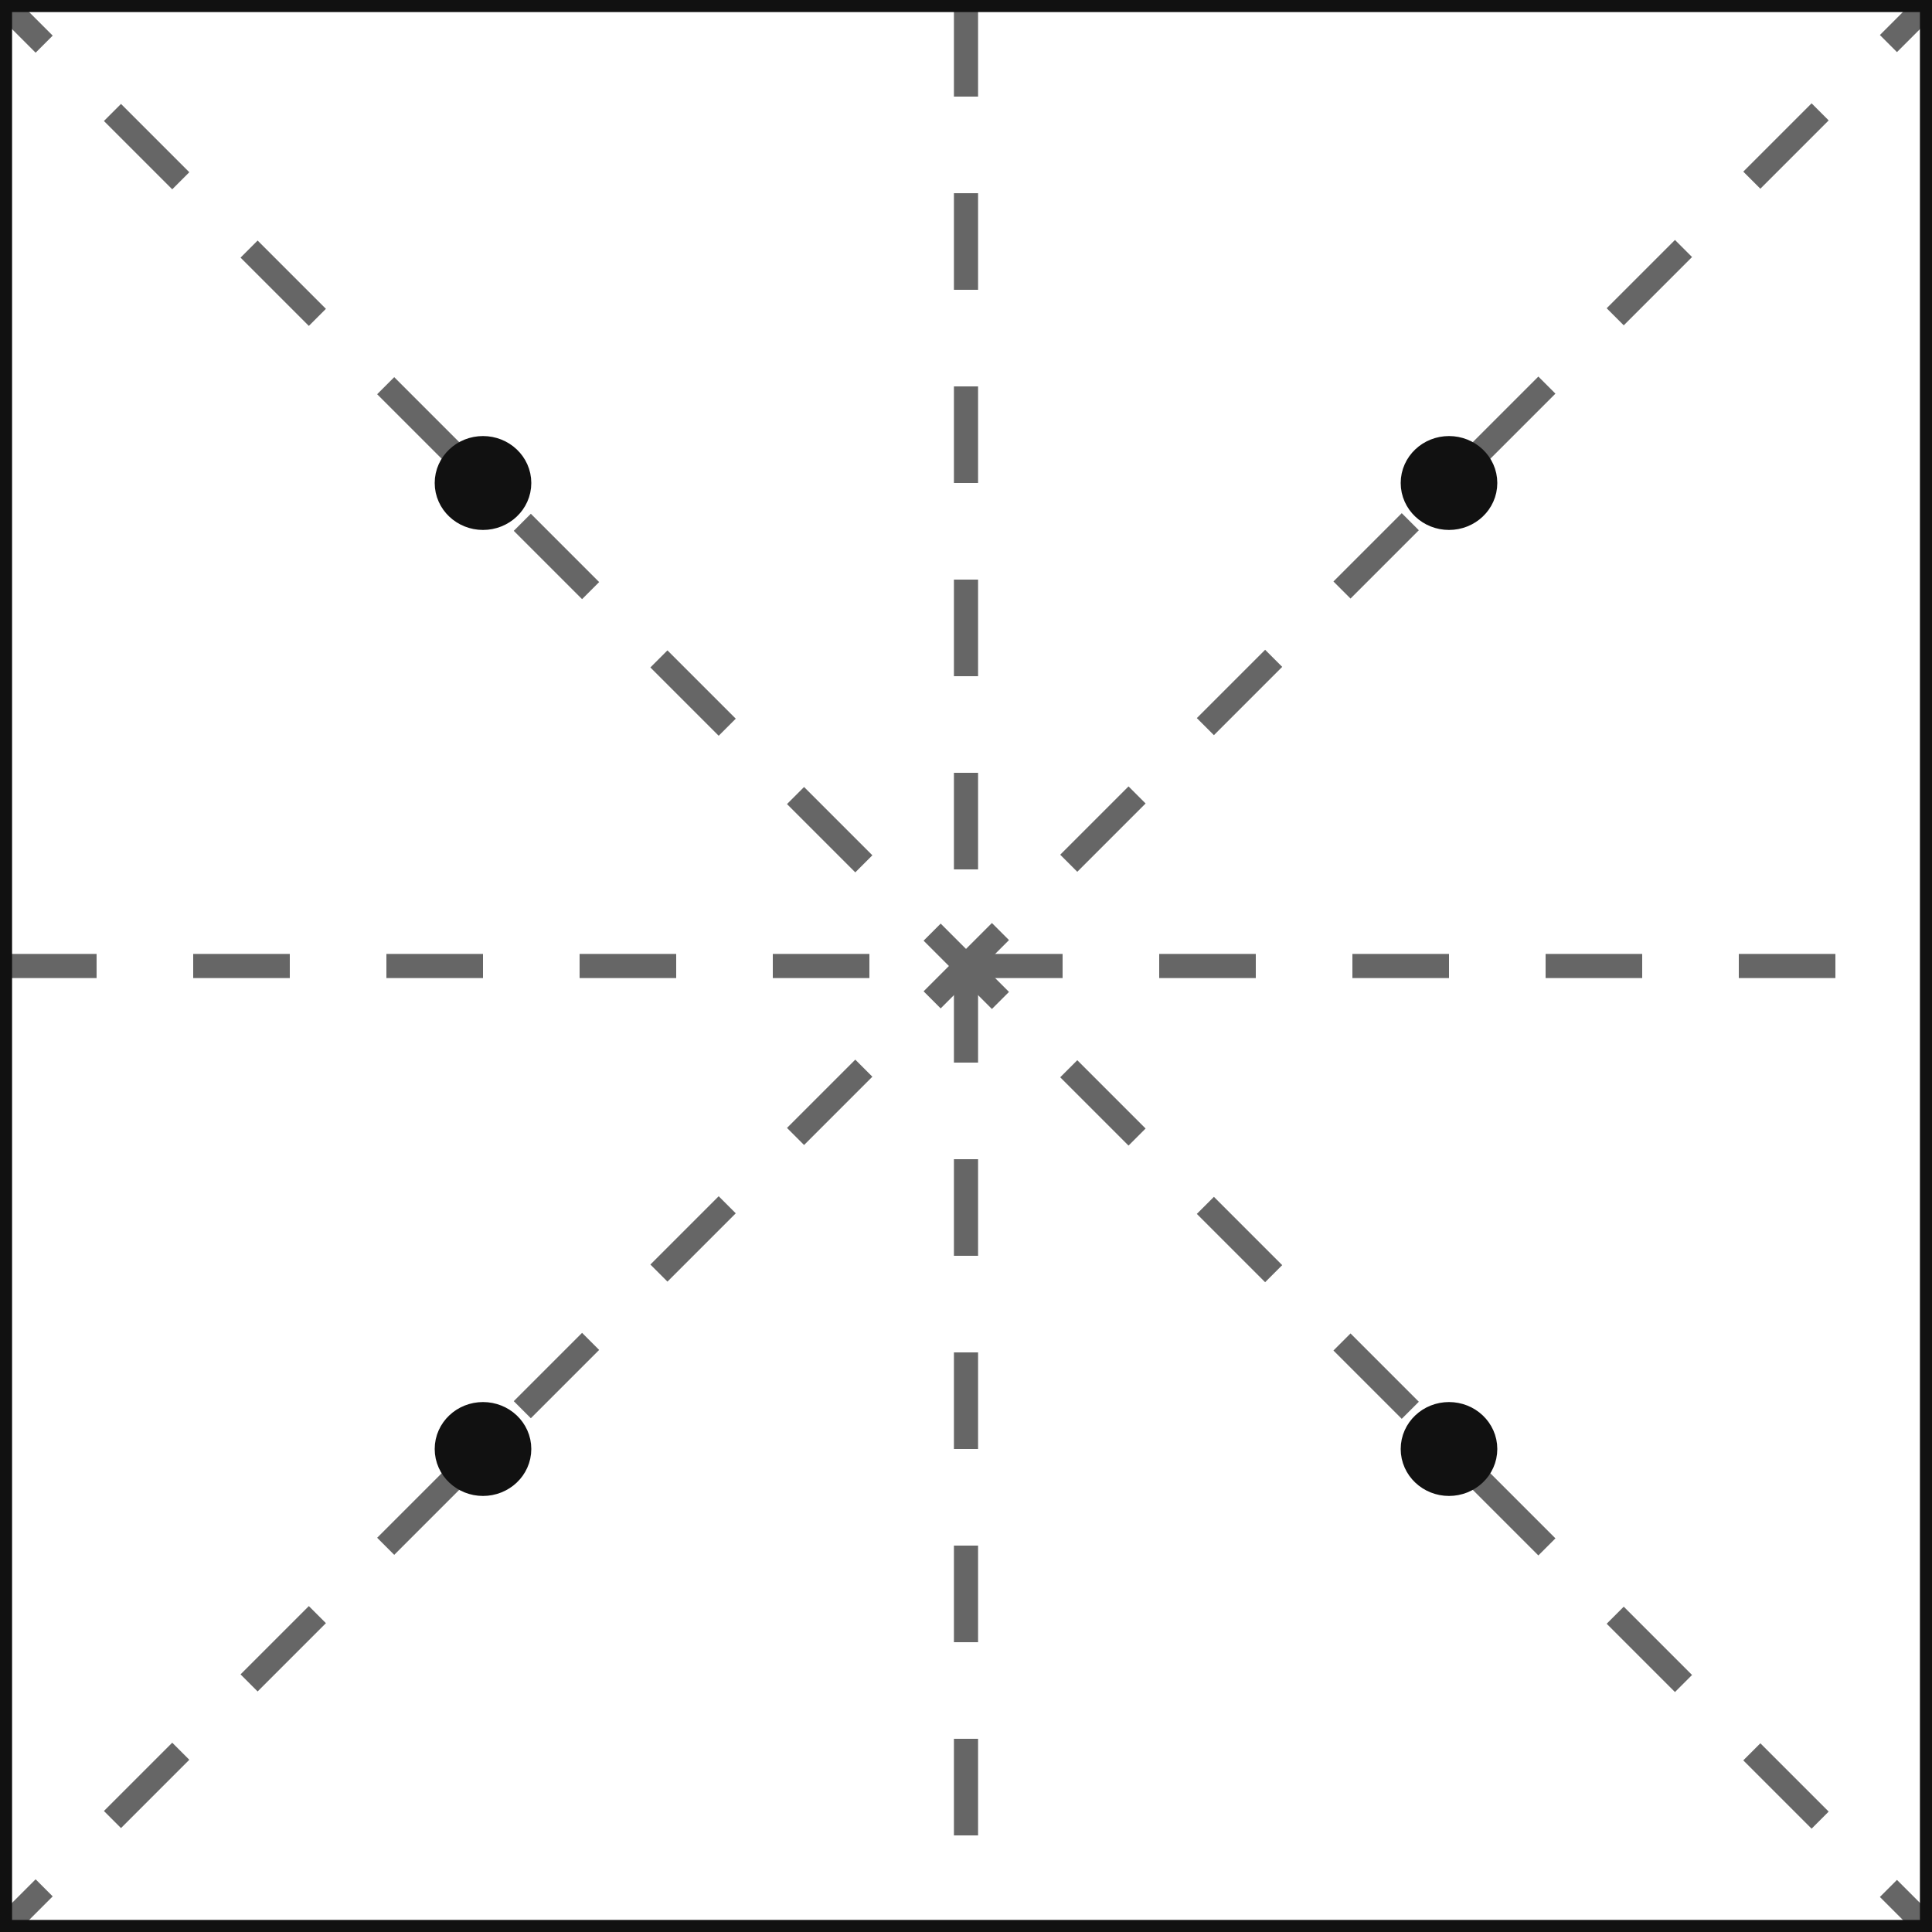 <svg width="80px" height="80px" version="1.1" xmlns="http://www.w3.org/2000/svg">
<path d="M-1 -1 L81 81" stroke-dasharray="4,4" stroke-width="1" stroke="#666" fill-opacity="0"/>
<path d="M-1 81 L81 -1" stroke-dasharray="4,4" stroke-width="1" stroke="#666" fill-opacity="0"/>
<path d="M0 40 L80 40" stroke-dasharray="4,4" stroke-width="1" stroke="#666" fill-opacity="0"/>
<path d="M40 0 L40 80" stroke-dasharray="4,4" stroke-width="1" stroke="#666" fill-opacity="0"/>
 <ellipse ry="0.944" rx="1" id="svg_4" cy="20" cx="20" fill-opacity="0" stroke-width="2" stroke="#111"/>
  <ellipse ry="0.944" rx="1" id="svg_5" cy="20" cx="60" fill-opacity="0" stroke-width="2" stroke="#111"/>
  <ellipse ry="0.944" rx="1" id="svg_6" cy="60" cx="20" fill-opacity="0" stroke-width="2" stroke="#111"/>
  <ellipse ry="0.944" rx="1" id="svg_7" cy="60" cx="60" fill-opacity="0" stroke-width="2" stroke="#111"/>
  <rect fill-opacity="0" height="80" id="svg_4" stroke="#111" width="80" x="0" y="0"/>
</svg>
